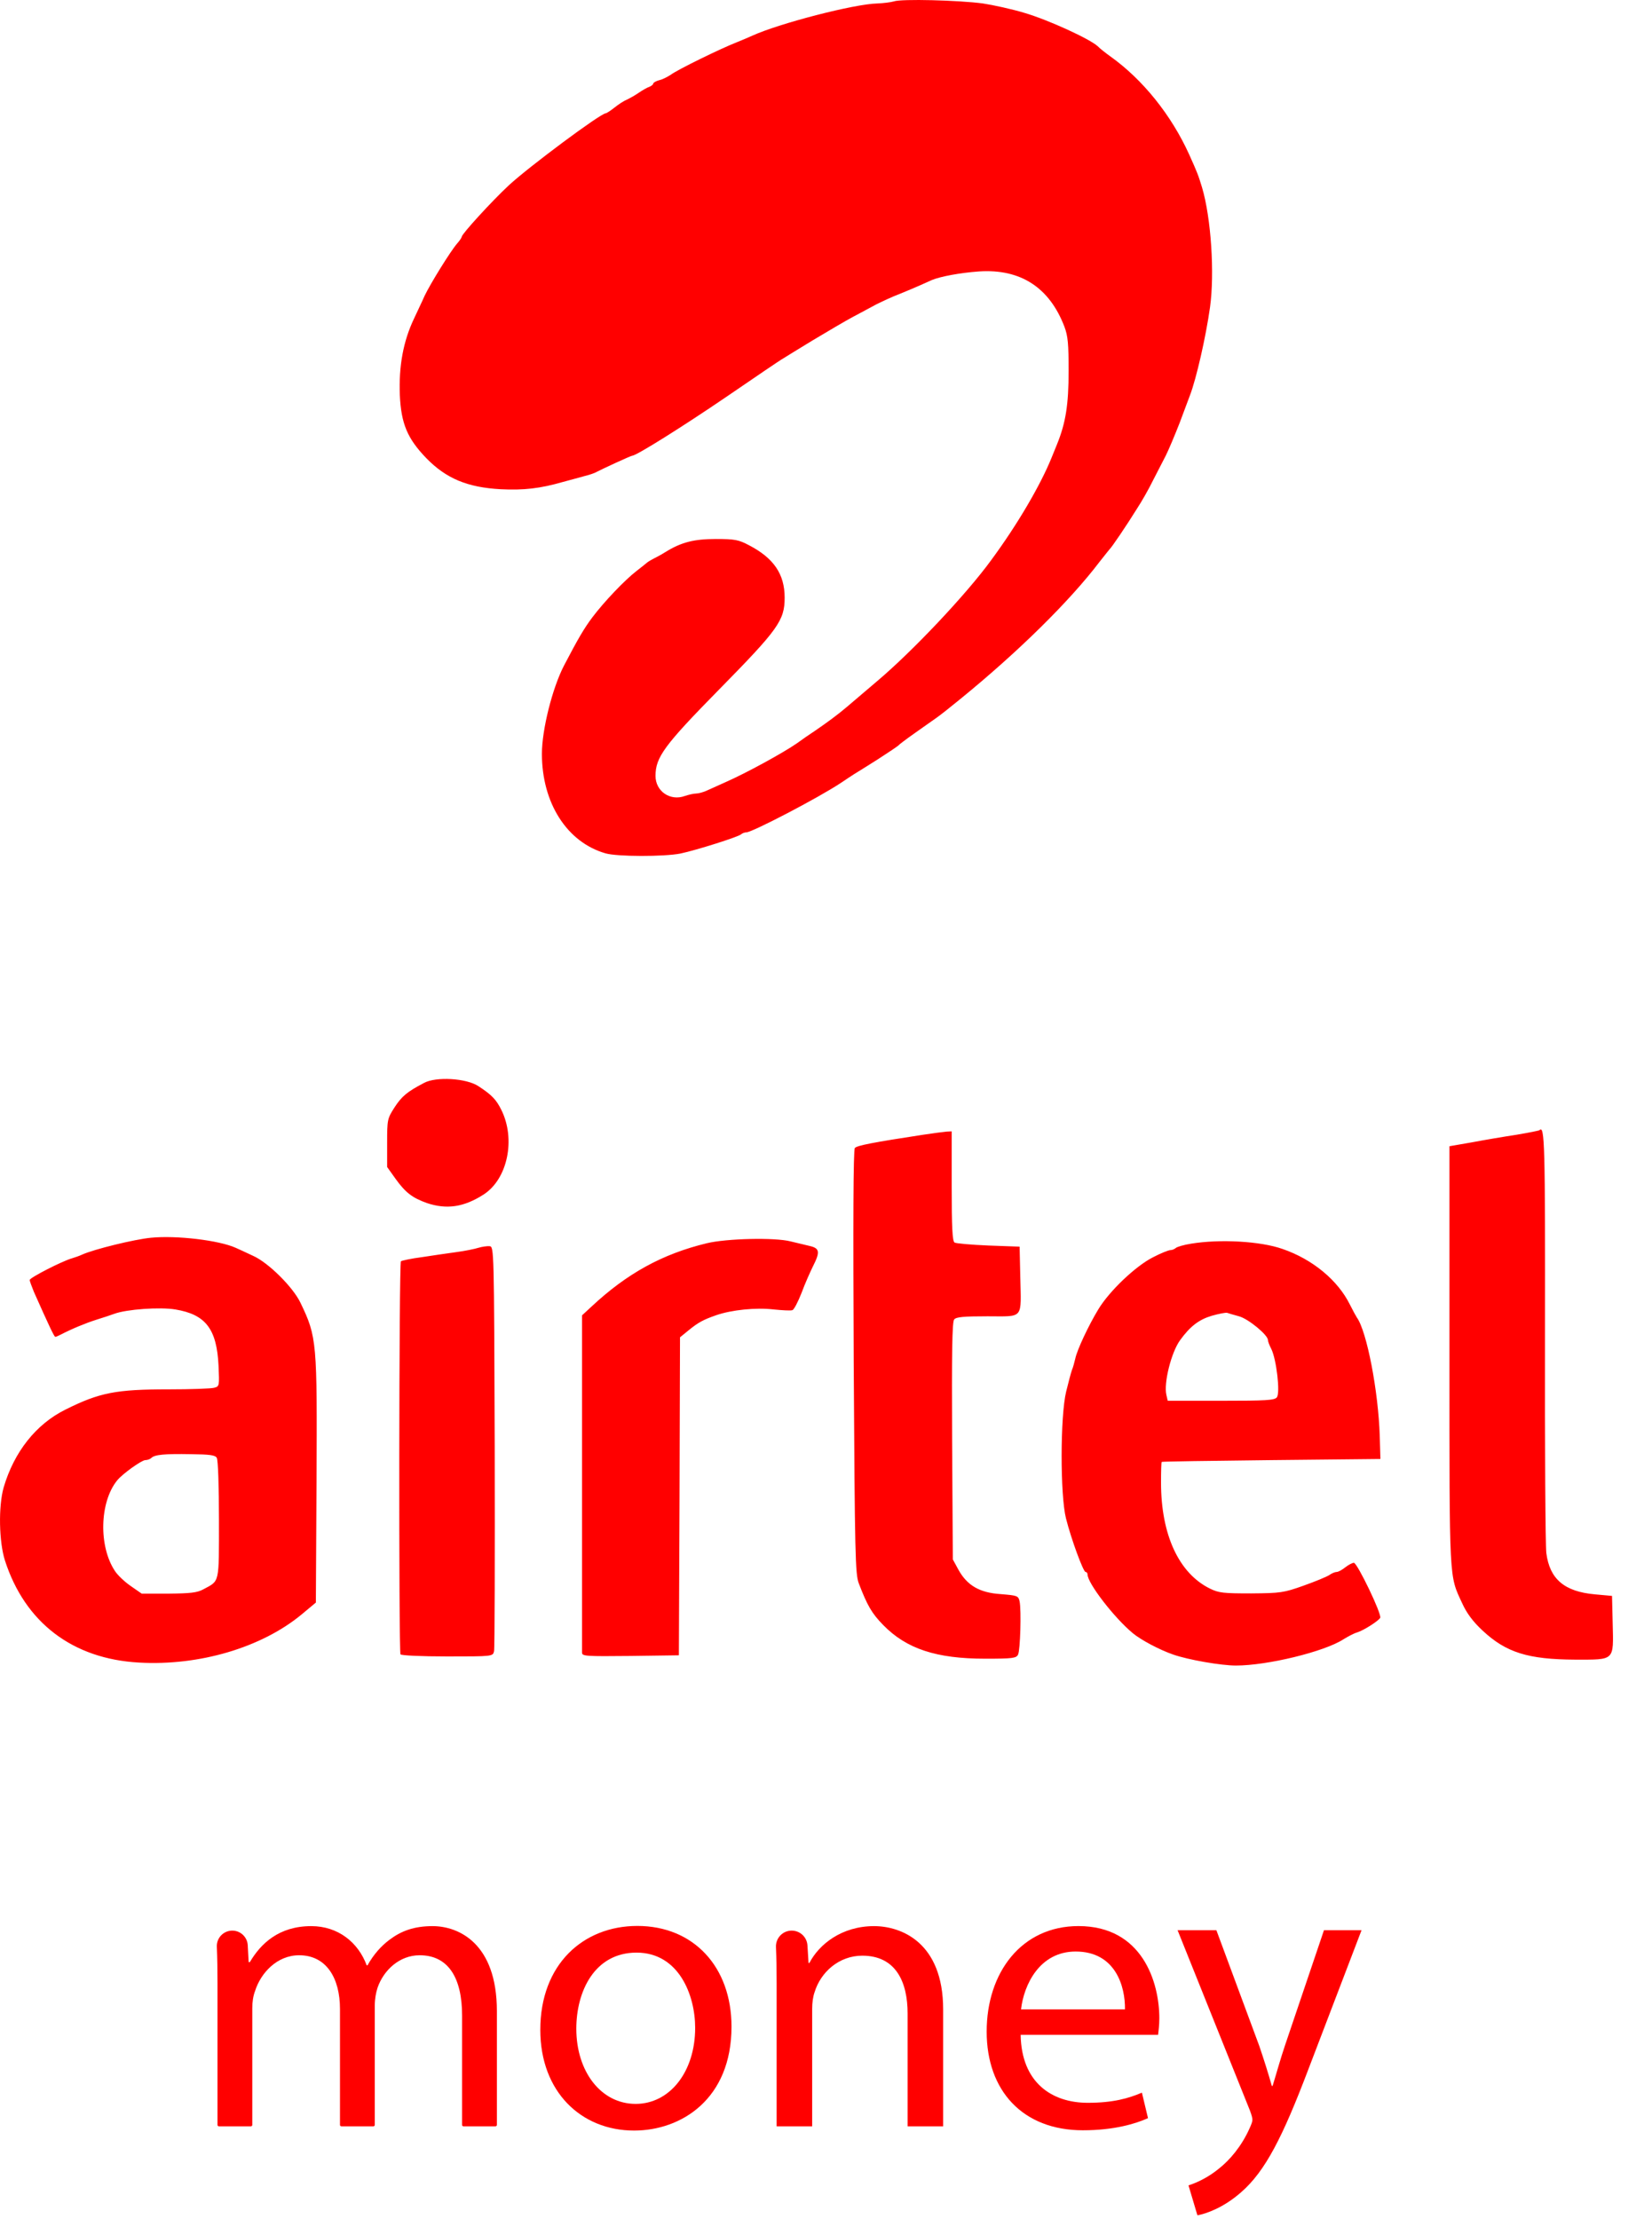 <svg width="35" height="47" viewBox="0 0 35 47" fill="none" xmlns="http://www.w3.org/2000/svg">
<path d="M4.608 42.012C4.608 41.724 4.604 41.471 4.594 41.232C4.586 41.045 4.735 40.89 4.922 40.89C5.096 40.89 5.24 41.027 5.249 41.201L5.268 41.558H5.293C5.525 41.164 5.91 40.795 6.595 40.795C7.161 40.795 7.589 41.138 7.769 41.626H7.786C7.914 41.395 8.077 41.215 8.248 41.087C8.497 40.898 8.771 40.795 9.165 40.795C9.713 40.795 10.527 41.155 10.527 42.594V45.006C10.527 45.022 10.513 45.035 10.497 45.035H9.819C9.803 45.035 9.79 45.022 9.79 45.006V42.688C9.79 41.892 9.499 41.412 8.891 41.412C8.462 41.412 8.128 41.729 8 42.097C7.966 42.2 7.94 42.337 7.94 42.474V45.006C7.94 45.022 7.927 45.035 7.911 45.035H7.233C7.217 45.035 7.203 45.022 7.203 45.006V42.551C7.203 41.892 6.912 41.412 6.338 41.412C5.867 41.412 5.525 41.789 5.405 42.166C5.362 42.277 5.345 42.406 5.345 42.534V45.006C5.345 45.022 5.332 45.035 5.315 45.035H4.638C4.621 45.035 4.608 45.022 4.608 45.006V42.012Z" fill="#FF0000"/>
<path d="M12.21 42.967C12.21 43.875 12.732 44.56 13.468 44.56C14.188 44.56 14.728 43.883 14.728 42.95C14.728 42.247 14.376 41.356 13.486 41.356C12.595 41.356 12.21 42.179 12.21 42.967ZM15.498 42.924C15.498 44.457 14.436 45.125 13.434 45.125C12.312 45.125 11.447 44.303 11.447 42.992C11.447 41.605 12.355 40.791 13.503 40.791C14.693 40.791 15.498 41.656 15.498 42.924Z" fill="#FF0000"/>
<path d="M16.454 42.012C16.454 41.727 16.45 41.476 16.44 41.239C16.432 41.048 16.583 40.89 16.773 40.89C16.95 40.89 17.096 41.027 17.107 41.203L17.13 41.575H17.148C17.353 41.181 17.833 40.795 18.518 40.795C19.092 40.795 19.982 41.138 19.982 42.56V45.035H19.229V42.645C19.229 41.977 18.98 41.421 18.269 41.421C17.773 41.421 17.387 41.772 17.259 42.192C17.225 42.286 17.207 42.414 17.207 42.543V45.035H16.454V42.012Z" fill="#FF0000"/>
<path d="M23.834 42.558C23.842 42.079 23.637 41.333 22.789 41.333C22.026 41.333 21.692 42.036 21.632 42.558H23.834ZM21.624 43.098C21.641 44.117 22.292 44.537 23.046 44.537C23.585 44.537 23.911 44.442 24.193 44.322L24.322 44.862C24.056 44.982 23.602 45.119 22.943 45.119C21.667 45.119 20.904 44.28 20.904 43.029C20.904 41.779 21.641 40.794 22.849 40.794C24.202 40.794 24.562 41.984 24.562 42.747C24.562 42.901 24.544 43.021 24.536 43.098H21.624Z" fill="#FF0000"/>
<path d="M25.771 40.882L26.679 43.331C26.773 43.605 26.876 43.931 26.945 44.179H26.962C27.039 43.931 27.125 43.614 27.227 43.314L28.05 40.882H28.846L27.716 43.837C27.176 45.258 26.808 45.986 26.294 46.432C25.926 46.757 25.557 46.886 25.369 46.92L25.18 46.286C25.369 46.226 25.617 46.106 25.84 45.918C26.046 45.755 26.302 45.464 26.474 45.078C26.508 45.001 26.534 44.941 26.534 44.899C26.534 44.856 26.517 44.796 26.482 44.702L24.949 40.882H25.771Z" fill="#FF0000"/>
<path d="M18.936 0.03C18.87 0.049 18.715 0.068 18.592 0.073C18.101 0.083 16.516 0.494 15.94 0.755C15.888 0.779 15.742 0.842 15.61 0.895C15.265 1.03 14.355 1.475 14.213 1.582C14.147 1.625 14.039 1.683 13.968 1.698C13.897 1.717 13.84 1.751 13.84 1.77C13.84 1.79 13.803 1.819 13.76 1.838C13.713 1.852 13.614 1.91 13.534 1.964C13.458 2.017 13.345 2.08 13.284 2.109C13.222 2.133 13.104 2.21 13.019 2.278C12.934 2.346 12.85 2.399 12.835 2.399C12.727 2.399 11.207 3.53 10.778 3.927C10.429 4.251 9.783 4.956 9.783 5.014C9.783 5.029 9.74 5.097 9.683 5.16C9.542 5.324 9.117 6.01 8.995 6.267C8.943 6.388 8.839 6.6 8.773 6.745C8.542 7.229 8.447 7.756 8.471 8.37C8.499 8.974 8.631 9.289 9.032 9.704C9.452 10.135 9.901 10.323 10.608 10.362C11.094 10.386 11.443 10.347 11.929 10.207C12.085 10.164 12.293 10.11 12.392 10.081C12.491 10.057 12.604 10.019 12.651 9.99C12.76 9.932 13.369 9.651 13.397 9.651C13.482 9.651 14.477 9.027 15.398 8.399C16.006 7.983 16.539 7.62 16.587 7.596C16.629 7.567 16.917 7.393 17.224 7.205C17.53 7.021 17.908 6.799 18.063 6.716C18.219 6.634 18.441 6.513 18.559 6.45C18.677 6.392 18.898 6.286 19.054 6.228C19.21 6.165 19.403 6.083 19.479 6.049C19.559 6.015 19.672 5.962 19.738 5.933C19.922 5.856 20.338 5.778 20.743 5.749C21.621 5.691 22.234 6.088 22.551 6.919C22.626 7.118 22.64 7.282 22.64 7.862C22.64 8.568 22.579 8.955 22.395 9.409C22.357 9.501 22.305 9.632 22.277 9.699C22.041 10.28 21.555 11.111 20.998 11.866C20.47 12.591 19.333 13.795 18.582 14.428C18.323 14.65 18.035 14.892 17.945 14.97C17.747 15.139 17.516 15.308 17.261 15.482C17.157 15.55 16.988 15.666 16.884 15.743C16.591 15.946 15.813 16.372 15.374 16.565C15.246 16.623 15.072 16.7 14.987 16.739C14.907 16.778 14.798 16.807 14.746 16.807C14.699 16.807 14.591 16.831 14.506 16.86C14.199 16.971 13.888 16.759 13.888 16.434C13.888 16.038 14.072 15.787 15.232 14.607C16.487 13.331 16.624 13.142 16.624 12.658C16.624 12.16 16.393 11.822 15.874 11.551C15.648 11.43 15.563 11.416 15.166 11.416C14.704 11.416 14.435 11.484 14.1 11.691C14.024 11.74 13.906 11.803 13.84 11.836C13.774 11.87 13.713 11.909 13.699 11.924C13.685 11.938 13.59 12.011 13.486 12.093C13.236 12.286 12.798 12.745 12.547 13.079C12.373 13.311 12.246 13.529 11.948 14.099C11.703 14.573 11.481 15.453 11.481 15.966C11.481 17.005 12.01 17.837 12.826 18.073C13.071 18.146 14.072 18.146 14.416 18.078C14.756 18.006 15.643 17.725 15.699 17.672C15.728 17.648 15.775 17.629 15.813 17.629C15.935 17.629 17.337 16.899 17.818 16.58C17.927 16.507 18.049 16.425 18.096 16.396C18.139 16.372 18.361 16.231 18.592 16.086C18.818 15.941 19.017 15.806 19.031 15.791C19.045 15.772 19.205 15.651 19.384 15.525C19.569 15.395 19.781 15.245 19.856 15.192C19.937 15.134 20.158 14.96 20.352 14.8C21.579 13.8 22.664 12.731 23.296 11.899C23.4 11.769 23.494 11.648 23.508 11.633C23.546 11.604 23.867 11.131 24.089 10.773C24.188 10.623 24.339 10.357 24.424 10.183C24.513 10.009 24.636 9.772 24.698 9.651C24.759 9.53 24.891 9.216 24.995 8.95C25.094 8.684 25.193 8.423 25.212 8.37C25.344 8.027 25.547 7.142 25.636 6.508C25.735 5.793 25.66 4.618 25.467 3.97C25.386 3.704 25.367 3.656 25.193 3.269C24.815 2.437 24.212 1.683 23.518 1.19C23.424 1.122 23.305 1.03 23.254 0.977C23.084 0.823 22.22 0.426 21.715 0.276C21.447 0.194 21.045 0.107 20.824 0.073C20.314 0.005 19.092 -0.028 18.936 0.03ZM32.615 23.938C32.601 23.948 32.384 23.991 32.124 24.035C31.865 24.074 31.44 24.146 31.181 24.195L30.709 24.277V28.725C30.709 33.555 30.699 33.352 30.978 33.956C31.072 34.164 31.204 34.343 31.407 34.532C31.907 35.001 32.374 35.146 33.37 35.151C34.219 35.151 34.186 35.184 34.167 34.382L34.153 33.801L33.79 33.768C33.143 33.71 32.832 33.444 32.761 32.893C32.742 32.728 32.728 30.659 32.733 28.299C32.738 24.214 32.728 23.822 32.615 23.938ZM19.55 24.035C18.502 24.195 18.153 24.262 18.111 24.315C18.078 24.354 18.073 25.896 18.087 28.846C18.111 32.965 18.12 33.337 18.195 33.536C18.375 34.005 18.469 34.169 18.71 34.416C19.205 34.923 19.837 35.131 20.875 35.131C21.451 35.131 21.531 35.121 21.569 35.044C21.616 34.952 21.64 34.111 21.602 33.918C21.574 33.797 21.555 33.792 21.201 33.763C20.753 33.734 20.489 33.579 20.305 33.245L20.187 33.028L20.172 30.523C20.163 28.657 20.172 28 20.215 27.946C20.257 27.893 20.418 27.879 20.923 27.879C21.701 27.879 21.635 27.956 21.616 27.033L21.602 26.404L20.942 26.38C20.578 26.365 20.253 26.336 20.224 26.317C20.177 26.288 20.163 25.993 20.163 25.118V23.962L20.059 23.967C19.998 23.972 19.771 24.001 19.55 24.035ZM3.2 26.215C2.846 26.249 1.997 26.457 1.738 26.573C1.686 26.598 1.591 26.631 1.525 26.651C1.318 26.709 0.629 27.062 0.629 27.11C0.629 27.134 0.671 27.245 0.718 27.361C1.03 28.062 1.148 28.314 1.171 28.314C1.186 28.314 1.233 28.295 1.28 28.27C1.521 28.145 1.813 28.024 2.044 27.951C2.186 27.908 2.356 27.85 2.422 27.826C2.686 27.729 3.389 27.68 3.715 27.734C4.356 27.84 4.592 28.145 4.63 28.923C4.649 29.353 4.649 29.363 4.54 29.392C4.479 29.411 4.045 29.426 3.578 29.426C2.455 29.426 2.11 29.494 1.384 29.856C0.761 30.166 0.299 30.751 0.077 31.505C-0.036 31.906 -0.022 32.656 0.105 33.052C0.53 34.367 1.539 35.136 2.946 35.213C4.224 35.286 5.541 34.894 6.385 34.198L6.692 33.942L6.706 31.384C6.72 28.42 6.716 28.319 6.366 27.593C6.211 27.265 5.687 26.742 5.361 26.598C5.21 26.525 5.045 26.452 4.993 26.428C4.639 26.269 3.743 26.162 3.2 26.215ZM4.592 30.876C4.621 30.915 4.639 31.49 4.639 32.187C4.639 33.56 4.658 33.473 4.309 33.661C4.177 33.734 4.031 33.748 3.573 33.753H3.002L2.766 33.589C2.639 33.502 2.488 33.357 2.436 33.275C2.087 32.752 2.11 31.819 2.478 31.36C2.587 31.22 3.002 30.925 3.078 30.925C3.125 30.925 3.177 30.905 3.205 30.881C3.271 30.809 3.488 30.789 4.04 30.799C4.437 30.804 4.559 30.818 4.592 30.876ZM14.973 26.332C14.034 26.559 13.284 26.97 12.529 27.676L12.331 27.859V35.001C12.331 35.078 12.401 35.083 13.359 35.073L14.383 35.059L14.397 31.689L14.407 28.324L14.586 28.178C14.798 28.005 14.902 27.951 15.176 27.855C15.501 27.743 16.011 27.69 16.393 27.734C16.582 27.753 16.761 27.763 16.789 27.748C16.822 27.738 16.907 27.574 16.983 27.381C17.054 27.187 17.167 26.936 17.224 26.82C17.379 26.515 17.365 26.438 17.157 26.39C17.058 26.365 16.879 26.322 16.752 26.293C16.417 26.206 15.393 26.23 14.973 26.332ZM25.235 26.341C25.08 26.365 24.933 26.409 24.91 26.433C24.881 26.457 24.834 26.477 24.797 26.477C24.759 26.477 24.589 26.544 24.424 26.631C24.061 26.815 23.504 27.342 23.268 27.734C23.06 28.077 22.82 28.59 22.782 28.773C22.763 28.851 22.735 28.962 22.711 29.015C22.692 29.068 22.636 29.276 22.588 29.474C22.461 29.996 22.461 31.669 22.584 32.158C22.697 32.607 22.952 33.294 22.999 33.294C23.022 33.294 23.041 33.318 23.041 33.347C23.041 33.531 23.603 34.261 23.999 34.59C24.174 34.735 24.565 34.943 24.858 35.044C25.174 35.155 25.872 35.276 26.184 35.276C26.854 35.276 28.062 34.981 28.463 34.72C28.557 34.662 28.684 34.594 28.751 34.575C28.892 34.532 29.203 34.333 29.241 34.266C29.284 34.198 28.755 33.1 28.684 33.1C28.651 33.1 28.567 33.144 28.5 33.197C28.434 33.25 28.354 33.294 28.317 33.294C28.284 33.294 28.213 33.323 28.161 33.361C28.109 33.395 27.863 33.497 27.618 33.584C27.198 33.734 27.127 33.743 26.509 33.748C25.924 33.748 25.825 33.739 25.636 33.647C24.976 33.323 24.598 32.506 24.598 31.403C24.598 31.166 24.603 30.968 24.613 30.963C24.617 30.954 25.665 30.939 26.934 30.925L29.246 30.901L29.232 30.417C29.203 29.469 28.958 28.193 28.746 27.903C28.727 27.874 28.661 27.753 28.6 27.632C28.345 27.115 27.807 26.67 27.17 26.452C26.703 26.288 25.849 26.24 25.235 26.341ZM26.25 27.879C26.448 27.932 26.863 28.275 26.863 28.382C26.863 28.411 26.896 28.498 26.934 28.57C27.043 28.788 27.127 29.503 27.052 29.595C27.005 29.658 26.821 29.668 25.868 29.668H24.74L24.712 29.547C24.65 29.3 24.815 28.638 25.004 28.382C25.212 28.096 25.396 27.951 25.669 27.869C25.82 27.826 25.967 27.797 26 27.806C26.028 27.816 26.141 27.85 26.25 27.879ZM8.98 22.938C8.622 23.126 8.513 23.218 8.358 23.455C8.207 23.692 8.202 23.711 8.202 24.204V24.717L8.381 24.968C8.594 25.263 8.735 25.369 9.046 25.481C9.466 25.621 9.83 25.568 10.25 25.297C10.755 24.968 10.929 24.127 10.622 23.508C10.514 23.29 10.419 23.189 10.136 23.005C9.882 22.836 9.235 22.797 8.98 22.938ZM10.136 26.428C10.061 26.452 9.849 26.496 9.665 26.52C9.485 26.544 9.155 26.593 8.933 26.627C8.711 26.655 8.518 26.699 8.494 26.713C8.452 26.752 8.447 34.967 8.485 35.039C8.504 35.063 8.924 35.083 9.476 35.083C10.438 35.083 10.443 35.083 10.467 34.972C10.481 34.913 10.486 32.96 10.481 30.635C10.467 26.443 10.467 26.404 10.372 26.394C10.32 26.39 10.217 26.404 10.136 26.428Z" fill="#FF0000"/>
</svg>

